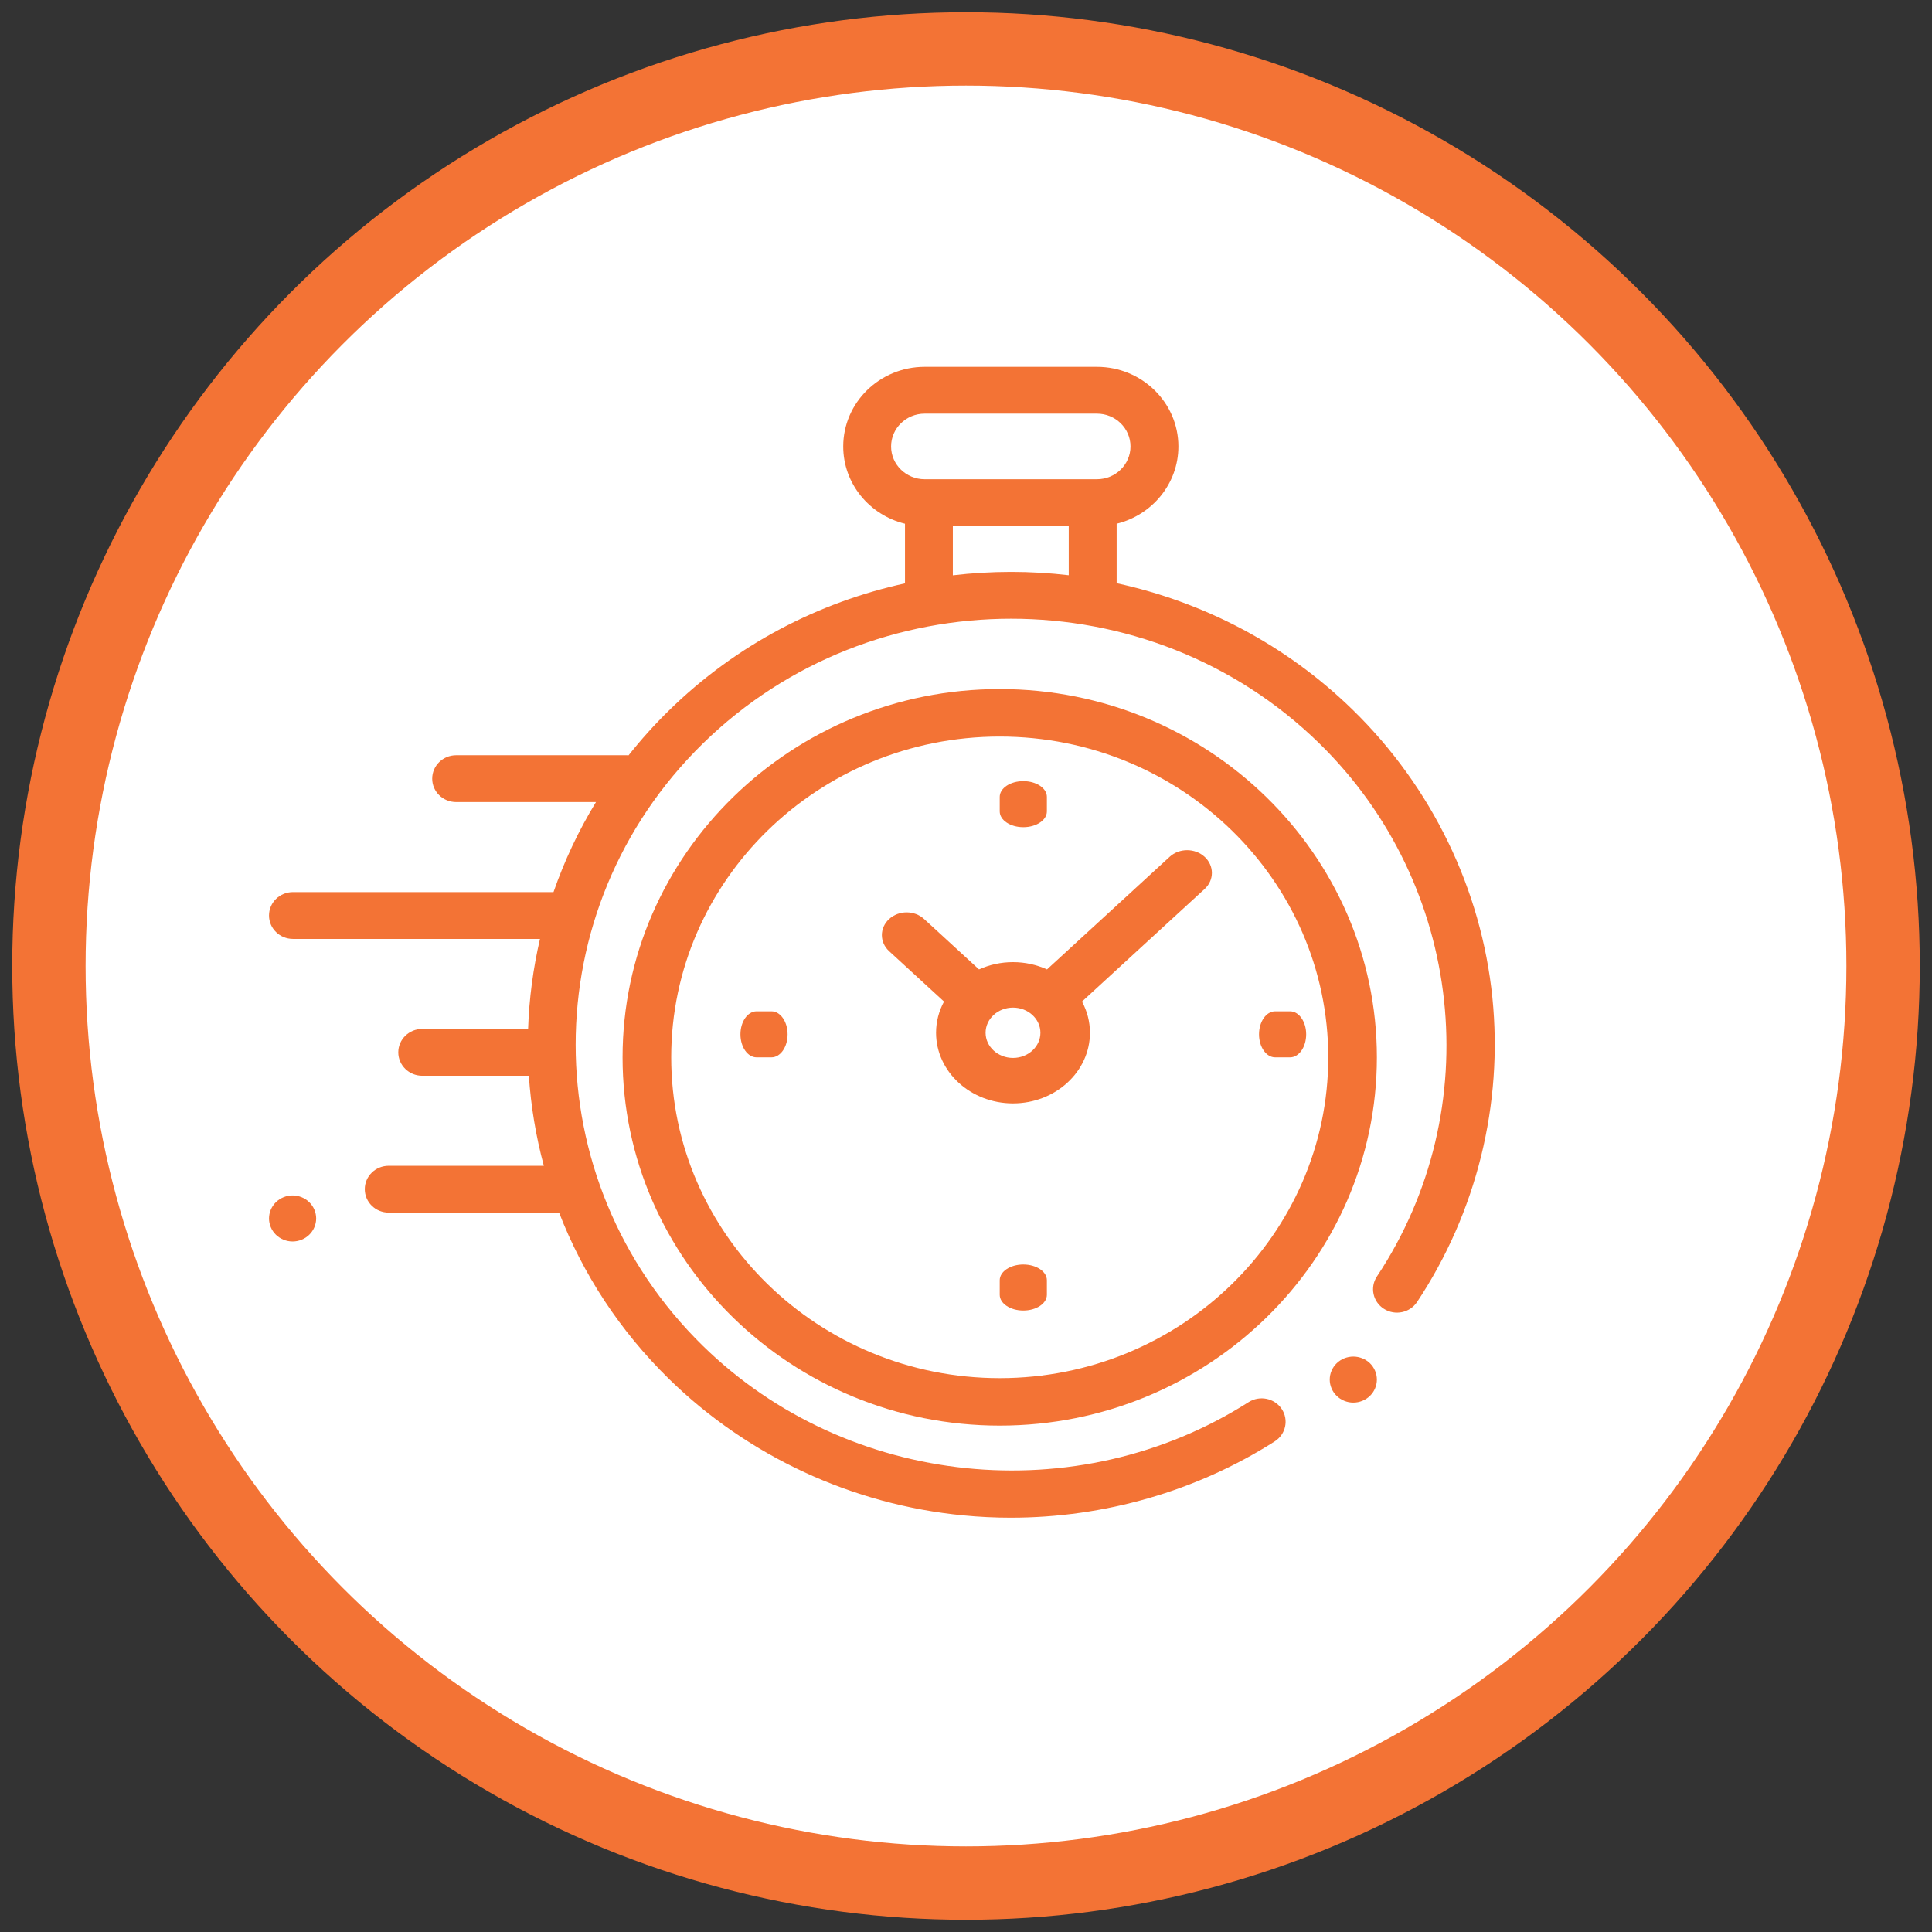 <svg width="79" height="79" viewBox="0 0 79 79" fill="none" xmlns="http://www.w3.org/2000/svg">
<rect x="0" y="0" width="79" height="79" fill="#333333" stroke="none"/>
<circle cx="39.5" cy="39.5" r="37.5" fill="white" stroke="#F37335" stroke-width="3"/>
<path fill-rule="evenodd" clip-rule="evenodd" d="M61.024 40.794C60.574 36.367 58.552 32.193 55.33 29.041C52.576 26.348 49.206 24.617 45.66 23.848V21.415C47.108 21.062 48.185 19.78 48.185 18.256C48.185 16.46 46.691 15 44.856 15H37.808C35.973 15 34.48 16.46 34.48 18.256C34.48 19.78 35.556 21.062 37.005 21.415V23.854C33.469 24.627 30.11 26.355 27.364 29.041C26.763 29.629 26.209 30.245 25.702 30.886L25.702 30.886C25.678 30.884 25.653 30.882 25.628 30.882H18.652C18.111 30.882 17.673 31.311 17.673 31.84C17.673 32.369 18.111 32.797 18.652 32.797H24.37C23.652 33.973 23.074 35.207 22.633 36.478H11.979C11.438 36.478 11 36.906 11 37.435C11 37.964 11.438 38.393 11.979 38.393H22.08C21.798 39.604 21.636 40.837 21.594 42.073H17.265C16.725 42.073 16.286 42.502 16.286 43.031C16.286 43.559 16.725 43.988 17.265 43.988H21.625C21.708 45.228 21.912 46.461 22.237 47.669H15.895C15.354 47.669 14.916 48.097 14.916 48.626C14.916 49.155 15.354 49.584 15.895 49.584H22.861C23.822 52.068 25.322 54.397 27.364 56.395C30.59 59.549 34.861 61.528 39.392 61.965C40.039 62.028 40.686 62.059 41.332 62.059C45.152 62.059 48.924 60.977 52.124 58.939C52.577 58.651 52.705 58.057 52.41 57.614C52.115 57.171 51.508 57.046 51.056 57.334C44.05 61.796 34.669 60.831 28.749 55.041C21.802 48.246 21.802 37.19 28.749 30.395C35.695 23.601 46.998 23.601 53.945 30.395C59.858 36.179 60.849 45.347 56.303 52.195C56.008 52.639 56.137 53.232 56.591 53.52C57.044 53.808 57.651 53.682 57.945 53.238C60.374 49.579 61.468 45.16 61.024 40.794ZM36.437 18.256C36.437 17.516 37.052 16.915 37.808 16.915H44.856C45.612 16.915 46.226 17.516 46.226 18.256C46.226 18.995 45.612 19.596 44.856 19.596H44.68H37.983H37.808C37.052 19.596 36.437 18.995 36.437 18.256ZM38.962 21.511V23.525C40.535 23.34 42.128 23.338 43.701 23.522V21.511H38.962Z" fill="#F37335"/>
<path d="M55.337 55.471C55.083 55.471 54.835 55.571 54.656 55.746C54.476 55.921 54.373 56.164 54.373 56.412C54.373 56.659 54.476 56.902 54.656 57.077C54.835 57.253 55.083 57.353 55.337 57.353C55.591 57.353 55.839 57.253 56.019 57.077C56.198 56.902 56.301 56.659 56.301 56.412C56.301 56.164 56.198 55.921 56.019 55.746C55.839 55.571 55.591 55.471 55.337 55.471Z" fill="#F37335"/>
<path fill-rule="evenodd" clip-rule="evenodd" d="M25.457 43.235C25.457 34.932 32.376 28.176 40.879 28.176C49.383 28.176 56.301 34.932 56.301 43.235C56.301 51.539 49.383 58.294 40.879 58.294C32.376 58.294 25.457 51.539 25.457 43.235ZM27.446 43.235C27.446 50.468 33.472 56.353 40.88 56.353C48.287 56.353 54.313 50.468 54.313 43.235C54.313 36.002 48.287 30.118 40.88 30.118C33.472 30.118 27.446 36.002 27.446 43.235Z" fill="#F37335"/>
<path fill-rule="evenodd" clip-rule="evenodd" d="M42.812 39.64L47.826 35.037C48.221 34.674 48.862 34.674 49.258 35.037C49.653 35.4 49.653 35.988 49.258 36.351L49.11 36.486L44.243 40.954C44.451 41.339 44.568 41.772 44.568 42.23C44.568 43.822 43.157 45.118 41.422 45.118C39.687 45.118 38.276 43.822 38.276 42.23C38.276 41.772 38.393 41.339 38.601 40.954L36.357 38.894C35.961 38.531 35.961 37.943 36.357 37.58C36.752 37.217 37.393 37.217 37.788 37.58L40.032 39.64C40.452 39.45 40.923 39.342 41.422 39.342C41.921 39.342 42.392 39.45 42.812 39.64ZM40.301 42.23C40.301 42.797 40.804 43.259 41.422 43.259C42.04 43.259 42.543 42.797 42.543 42.23C42.543 41.662 42.04 41.201 41.422 41.201C40.804 41.201 40.301 41.662 40.301 42.23Z" fill="#F37335"/>
<path d="M52.751 41.353H52.141C51.777 41.353 51.482 41.774 51.482 42.294C51.482 42.814 51.777 43.235 52.141 43.235H52.751C53.115 43.235 53.41 42.814 53.41 42.294C53.41 41.774 53.115 41.353 52.751 41.353Z" fill="#F37335"/>
<path d="M31.546 41.353H30.936C30.572 41.353 30.277 41.774 30.277 42.294C30.277 42.814 30.572 43.235 30.936 43.235H31.546C31.91 43.235 32.205 42.814 32.205 42.294C32.205 41.774 31.91 41.353 31.546 41.353Z" fill="#F37335"/>
<path d="M41.843 33.824C42.376 33.824 42.807 33.535 42.807 33.18V32.584C42.807 32.229 42.376 31.941 41.843 31.941C41.311 31.941 40.879 32.229 40.879 32.584V33.18C40.879 33.535 41.311 33.824 41.843 33.824Z" fill="#F37335"/>
<path d="M41.843 51.706C41.311 51.706 40.879 51.994 40.879 52.349V52.945C40.879 53.3 41.311 53.588 41.843 53.588C42.376 53.588 42.807 53.3 42.807 52.945V52.349C42.807 51.994 42.376 51.706 41.843 51.706Z" fill="#F37335"/>
<path d="M11.964 48.882C11.71 48.882 11.462 48.983 11.282 49.158C11.103 49.333 11 49.576 11 49.824C11 50.072 11.103 50.314 11.282 50.489C11.462 50.664 11.71 50.765 11.964 50.765C12.217 50.765 12.466 50.664 12.645 50.489C12.825 50.314 12.928 50.071 12.928 49.824C12.928 49.576 12.825 49.333 12.645 49.158C12.466 48.983 12.217 48.882 11.964 48.882Z" fill="#F37335"/>
</svg>
